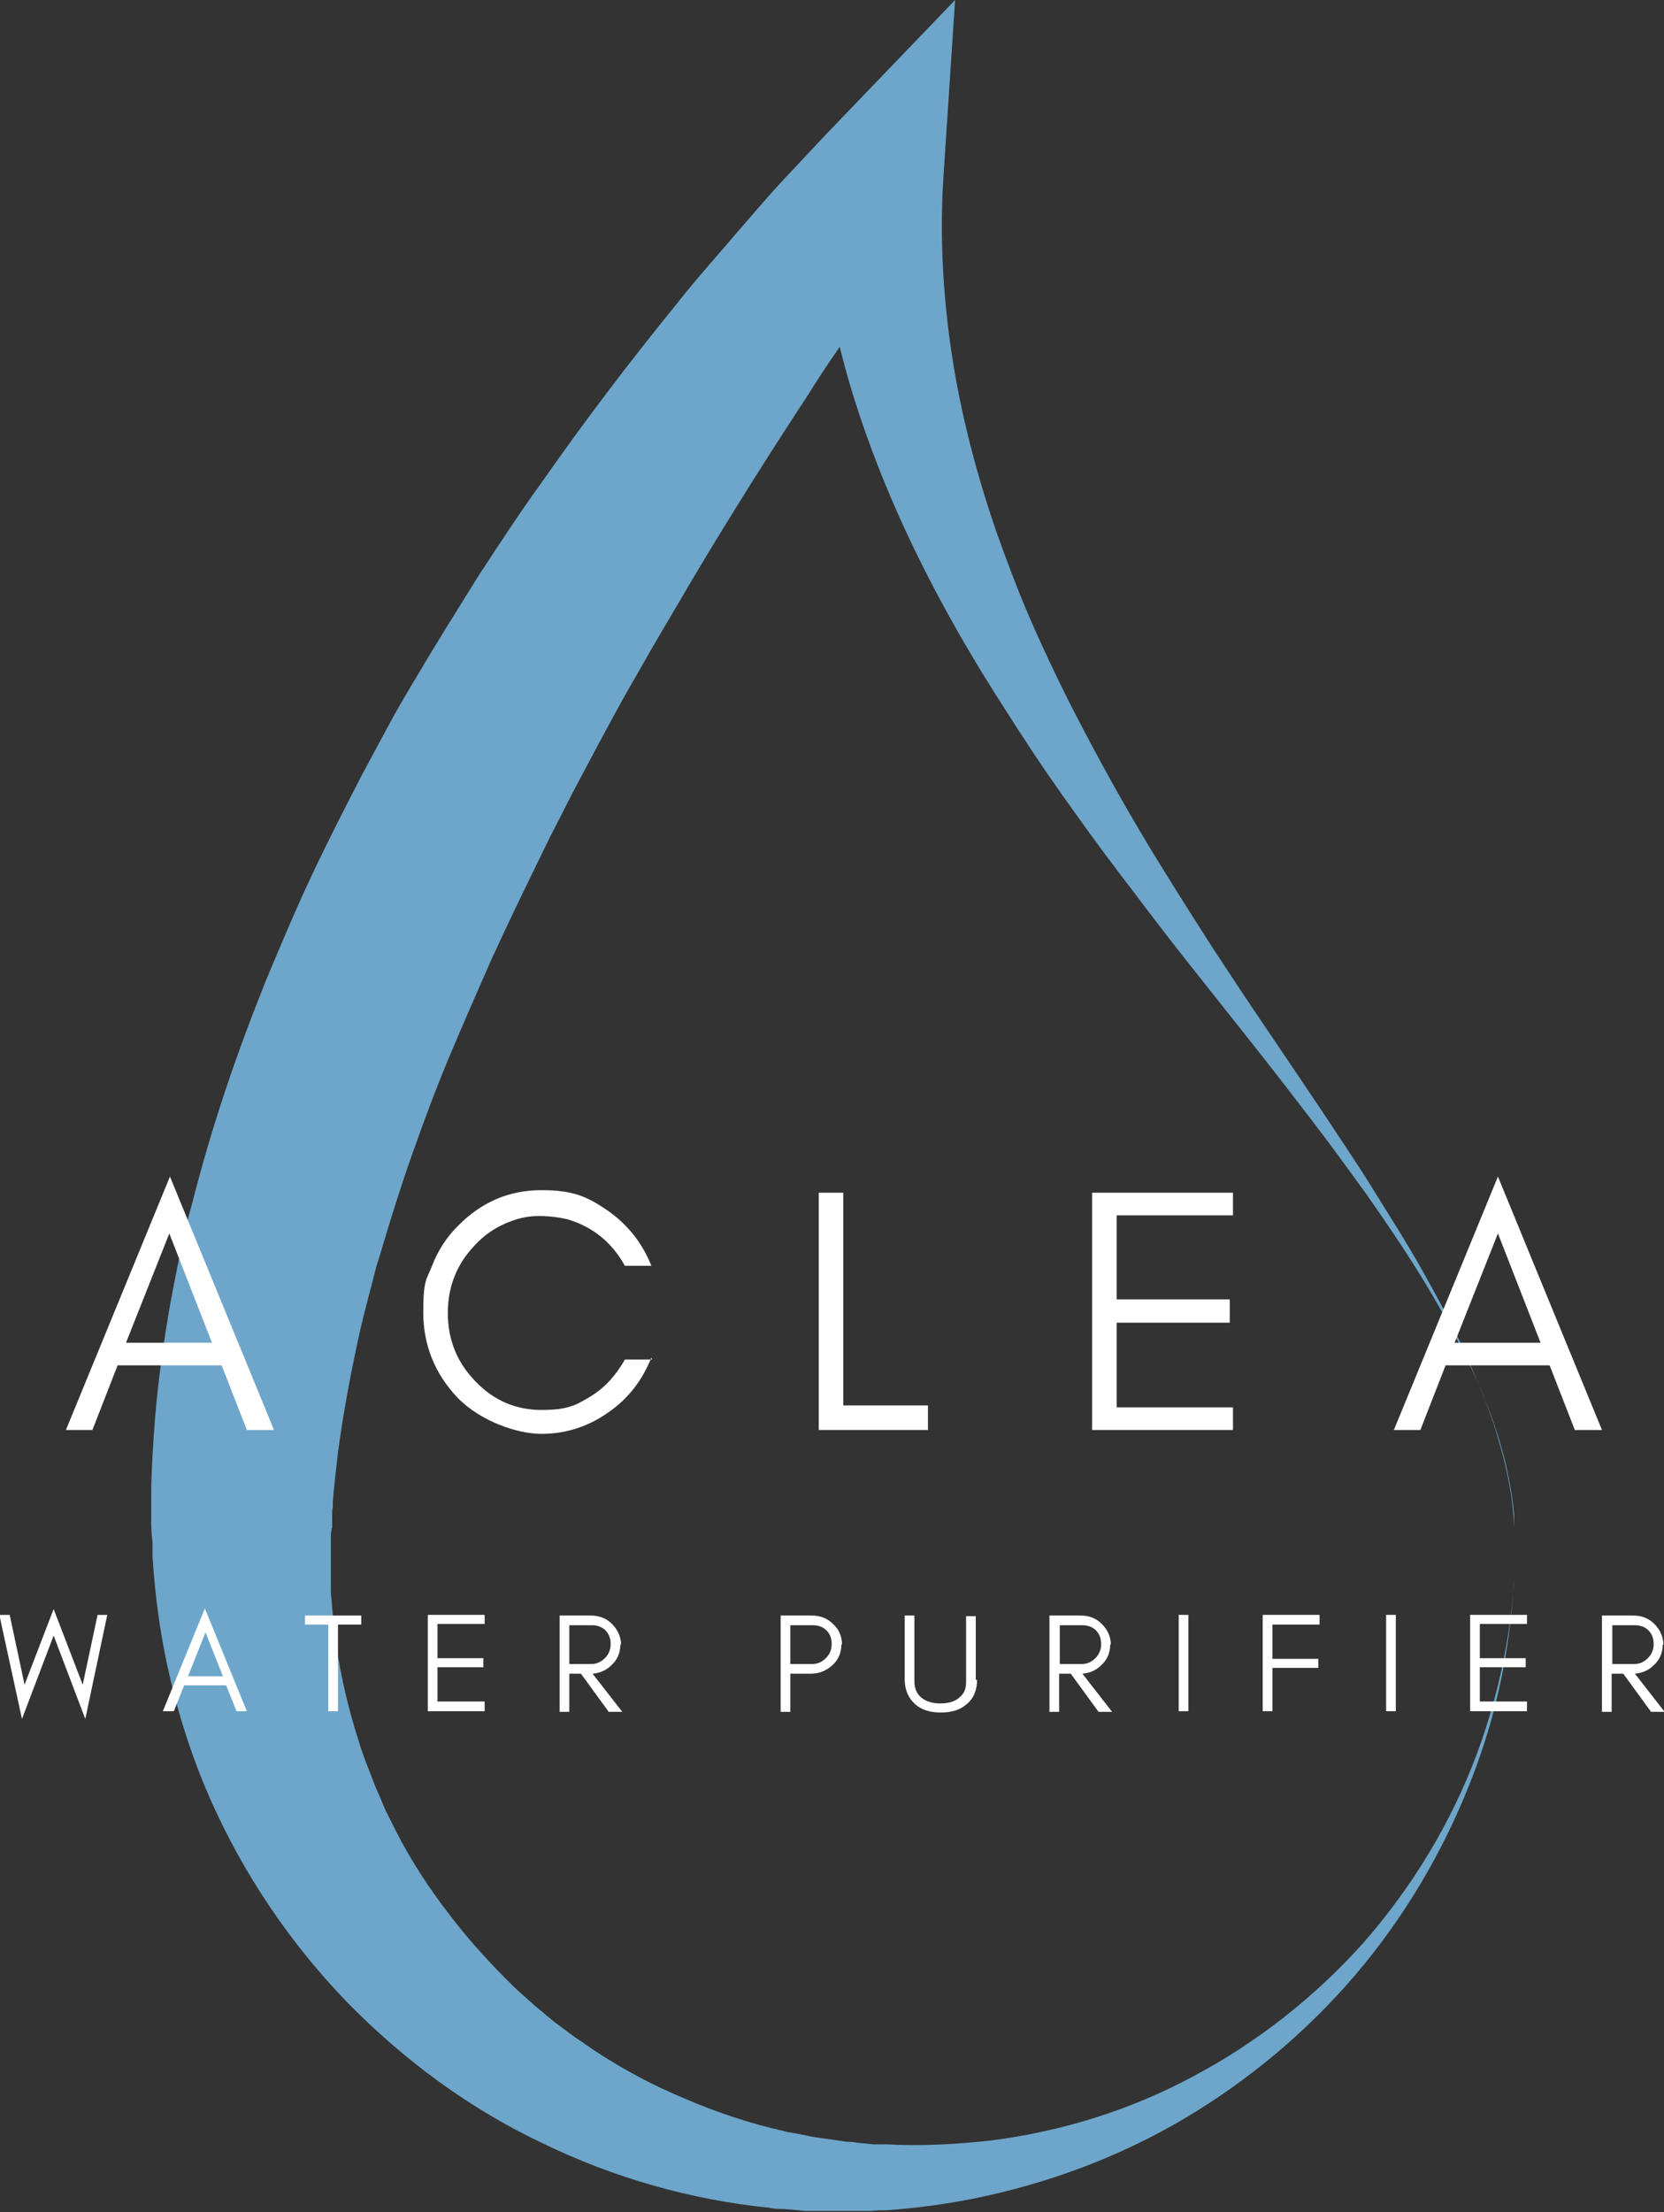 <?xml version="1.0" encoding="UTF-8"?>
<svg xmlns="http://www.w3.org/2000/svg" version="1.1" xmlns:xlink="http://www.w3.org/1999/xlink" viewBox="0 0 257.5 342.2">
  <rect x="0" y="0" width="257.5" height="342.2" fill="#333333" stroke="none"/>
  <defs>
    <style>
      .cls-1 {
        fill: #6da6ca;
      }

      .cls-2 {
        fill: #fff;
      }

      .cls-3 {
        fill: none;
      }

      .cls-4 {
        clip-path: url(#clippath);
      }
    </style>
    <clipPath id="clippath">
      <rect class="cls-3" x="23.4" width="210.9" height="342"/>
    </clipPath>
  </defs>
  <!-- Generator: Adobe Illustrator 28.7.3, SVG Export Plug-In . SVG Version: 1.2.0 Build 164)  -->
  <g>
    <g id="_レイヤー_1" data-name="レイヤー_1">
      <g class="cls-4">
        <path class="cls-1" d="M234.5,238.4c0-2.5-.2-4.9-.6-7.4-.4-2.4-.9-4.9-1.6-7.2-.3-1.2-.7-2.3-1.1-3.5-.4-1.2-.8-2.3-1.3-3.5-.5-1.1-.9-2.3-1.4-3.4-.5-1.1-1-2.2-1.6-3.4-2.2-4.4-4.6-8.7-7.2-12.9-2.6-4.2-5.4-8.3-8.2-12.3-2.9-4-5.8-8-8.8-11.9-3-3.9-6-7.8-9.1-11.7l-9.2-11.6c-3.1-3.9-6.1-7.8-9.1-11.8-3-3.9-6-7.9-8.9-12-2.9-4-5.8-8.2-8.5-12.4s-5.5-8.5-8-12.8c-2.6-4.4-5-8.8-7.3-13.4-4.6-9.2-8.5-18.8-11.4-28.8-1.4-5-2.6-10.2-3.5-15.4-.9-5.2-1.5-10.5-1.8-15.8l17.9,6.7-2.4,3.3-2.4,3.4c-1.6,2.3-3.2,4.5-4.8,6.8-1.6,2.3-3.2,4.6-4.7,6.9-1.6,2.3-3.1,4.6-4.6,7-6.1,9.3-12.1,18.8-17.8,28.4-2.8,4.8-5.7,9.6-8.4,14.4-2.8,4.8-5.4,9.7-8,14.6-1.3,2.4-2.6,4.9-3.8,7.3l-1.9,3.7c-.6,1.2-1.2,2.5-1.8,3.7-2.4,4.9-4.8,9.9-7.1,14.9-2.2,5-4.4,10-6.5,15-2.1,5-4,10.1-5.8,15.2-1.8,5.1-3.4,10.2-4.9,15.3l-.6,1.9-.5,1.9c-.3,1.3-.7,2.6-1,3.9-.7,2.6-1.3,5.2-1.8,7.7-1.1,5.2-2,10.3-2.7,15.5-.3,2.6-.6,5.2-.8,7.6v.9c-.1.3-.1.6-.1,1v2.1c-.1,0-.2,1.1-.2,1.1v.5s0,.3,0,.3h0c0-.2,0,0,0,0v1.8c0,1.2,0,2.5,0,3.7v1.8c0,.6,0,1.2.1,1.9l.3,3.7.5,3.7c.7,4.9,1.9,9.8,3.4,14.5.7,2.4,1.7,4.7,2.6,7.1.5,1.1,1,2.3,1.5,3.5l1.7,3.4c2.3,4.5,5.1,8.8,8.2,12.8,3.1,4.1,6.6,7.9,10.3,11.5,1,.9,1.9,1.7,2.9,2.6l3,2.5,3.1,2.3c.5.4,1.1.7,1.6,1.1l1.6,1.1c4.4,2.9,9.1,5.4,13.9,7.4,4.9,2.1,9.9,3.8,15.2,5,.6.2,1.3.3,2,.4l2,.4c1.3.3,2.6.4,3.9.6l2,.3c.7,0,1.4.1,2.1.2l2.1.2h.5s.3,0,.3,0h.1c.2,0,0,0,0,0h1c5.4.3,10.9,0,16.3-.6,10.9-1.4,21.6-4.7,31.4-10,9.8-5.2,18.8-12.3,26.3-20.7,7.4-8.5,13.4-18.3,17.4-29,4-10.6,6-22,6.1-33.4ZM234.5,238.4c0,5.7-.5,11.4-1.4,17-.9,5.6-2.3,11.2-4.2,16.6-3.8,10.8-9.3,21-16.4,30.1-7.1,9.1-15.8,17-25.5,23.3-9.8,6.4-20.7,11-32.3,13.8-5.8,1.4-11.7,2.3-17.6,2.7h-1.1c0,0-1.2.1-1.2.1h-2.1c-.7,0-1.4.1-2.2.1h-2.3c-1.5,0-3.1,0-4.6-.2l-2.3-.2c-.8,0-1.5,0-2.3-.2-12-1.2-24-4.6-35.1-10-11.2-5.3-21.4-12.8-30.2-21.8-8.7-9-16-19.7-21.2-31.5-2.6-5.9-4.6-12-6.1-18.3-1.5-6.3-2.4-12.7-2.8-19.2v-2.4c-.1,0-.2-2.4-.2-2.4v-2.1c0-.3,0-.8,0-1.2v-1.2c0-3.3.2-6.3.4-9.4.4-6.2,1.2-12.3,2.2-18.3.5-3,1.1-6,1.7-9,.3-1.5.7-3,1-4.4l.5-2.2.6-2.2c1.5-5.9,3.2-11.6,5.1-17.3,1.9-5.7,4-11.3,6.2-16.8,2.3-5.5,4.6-11,7.1-16.3,2.5-5.3,5.2-10.6,7.9-15.8.7-1.3,1.4-2.6,2.1-3.9.7-1.3,1.4-2.6,2.1-3.9,1.4-2.6,2.9-5.1,4.4-7.6,3-5.1,6.1-10,9.2-15,3.2-4.9,6.4-9.8,9.8-14.5,6.7-9.6,13.7-18.8,21.1-27.9,1.8-2.3,3.7-4.5,5.6-6.7,1.9-2.2,3.8-4.4,5.7-6.6,1.9-2.2,3.8-4.4,5.8-6.5l3-3.2,1.5-1.6,1.6-1.7L147.8,0l-1.8,27.3c-.6,9.1-.1,18.3,1.3,27.6,1.4,9.2,3.8,18.4,6.9,27.4,1.6,4.5,3.3,9,5.2,13.4,1.9,4.4,4,8.8,6.2,13.2,2.2,4.3,4.5,8.6,6.9,12.9,2.4,4.3,4.9,8.5,7.5,12.7,2.6,4.2,5.2,8.3,7.9,12.5,2.7,4.1,5.4,8.2,8.2,12.3l8.3,12.3c2.7,4.1,5.5,8.2,8.1,12.4,2.6,4.2,5.3,8.4,7.7,12.7s4.8,8.7,6.8,13.2c2,4.5,3.9,9.1,5.2,13.9.7,2.4,1.2,4.8,1.6,7.2.4,2.4.5,4.9.6,7.4"/>
      </g>
      <path class="cls-2" d="M19.5,207.7h13.3l-6.6-16.9-6.7,16.9ZM42.3,221.2h-4.1l-3.9-10h-16.1l-3.9,10h-4.1l16.1-39.2,16.1,39.2Z"/>
      <path class="cls-2" d="M100.8,210c-1.4,3.5-3.6,6.4-6.7,8.5-3.1,2.2-6.6,3.3-10.3,3.3s-9.4-1.9-13-5.6c-3.5-3.7-5.3-8.1-5.3-13.2s.5-5,1.4-7.3c.9-2.3,2.2-4.3,3.9-6,3.6-3.7,7.9-5.6,13-5.6s7.2,1.1,10.3,3.2c3.1,2.2,5.3,5,6.7,8.5h-4.1c-2-3.6-4.9-6-8.9-7.2-1.3-.3-2.8-.5-4.5-.5s-3.4.4-5.2,1.2c-1.8.8-3.3,1.9-4.6,3.3-2.8,2.9-4.2,6.4-4.2,10.5s1.4,7.6,4.2,10.5c2.8,3,6.3,4.5,10.3,4.5s5.3-.7,7.6-2.1c2.3-1.4,4-3.4,5.3-5.7h4.2Z"/>
      <path class="cls-2" d="M130.5,217.4h13.1v3.8h-16.9v-36.7h3.8v32.9Z"/>
      <path class="cls-2" d="M190.8,221.2h-21.8v-36.7h21.8v3.5h-18v13h17.5v3.6h-17.5v13.1h18v3.5Z"/>
      <path class="cls-2" d="M225.1,207.7h13.3l-6.6-16.9-6.7,16.9ZM247.8,221.2h-4.1l-3.9-10h-16.1l-3.9,10h-4.1l16.1-39.2,16.1,39.2Z"/>
      <path class="cls-2" d="M13.2,265.9l-4.9-12.9-4.9,12.9-3.5-16.1h1.6l2.3,10.8,4.5-11.7,4.5,11.7,2.3-10.8h1.5l-3.4,16.1Z"/>
      <path class="cls-2" d="M29.1,259.3h5.4l-2.7-6.8-2.7,6.8ZM38.3,264.7h-1.7l-1.6-4h-6.5l-1.6,4h-1.7l6.5-15.9,6.5,15.9Z"/>
      <path class="cls-2" d="M47.2,251.3v-1.4h8.7v1.4h-3.6v13.4h-1.5v-13.4h-3.6Z"/>
      <path class="cls-2" d="M75,264.7h-8.8v-14.9h8.8v1.4h-7.3v5.3h7.1v1.4h-7.1v5.3h7.3v1.4Z"/>
      <path class="cls-2" d="M88,257.4h3.5c.8,0,1.5-.3,2.1-.9.6-.6.9-1.3.9-2.2s-.3-1.6-.8-2.1c-.5-.5-1.2-.8-2.1-.8h-3.5v6ZM96,254.4c0,1.3-.5,2.4-1.4,3.2-.8.8-1.8,1.2-2.9,1.3l4.6,5.9h-2.1l-4.3-5.9h-1.8v5.9h-1.5v-14.9h4.8c1.3,0,2.4.4,3.3,1.3.9.9,1.4,2,1.4,3.2Z"/>
      <path class="cls-2" d="M122.2,257.4h3.5c.8,0,1.5-.3,2.1-.9.6-.6.9-1.3.9-2.2s-.3-1.6-.8-2.1c-.5-.5-1.2-.8-2.1-.8h-3.5v6ZM130.2,254.4c0,1.3-.5,2.4-1.4,3.2-.9.8-2,1.3-3.3,1.3h-3.2v5.9h-1.5v-14.9h4.8c1.3,0,2.4.4,3.3,1.3.9.8,1.4,1.9,1.4,3.2Z"/>
      <path class="cls-2" d="M151.2,259.8c0,1.6-.5,2.9-1.6,3.8-1,.9-2.3,1.3-4,1.3s-3-.4-4-1.3c-1-.9-1.6-2.2-1.6-3.8v-9.9h1.5v10.2c0,1.1.4,2,1.2,2.6.7.5,1.6.8,2.8.8,1.8,0,3-.6,3.7-1.8.2-.4.3-.9.3-1.5v-10.2h1.5v9.9Z"/>
      <path class="cls-2" d="M163.9,257.4h3.5c.8,0,1.5-.3,2.1-.9.6-.6.9-1.3.9-2.2s-.3-1.6-.8-2.1c-.5-.5-1.2-.8-2.1-.8h-3.5v6ZM171.8,254.4c0,1.3-.5,2.4-1.4,3.2-.8.8-1.8,1.2-2.9,1.3l4.6,5.9h-2.1l-4.3-5.9h-1.8v5.9h-1.5v-14.9h4.8c1.3,0,2.4.4,3.3,1.3.9.9,1.4,2,1.4,3.2Z"/>
      <path class="cls-2" d="M183.9,264.7h-1.5v-14.9h1.5v14.9Z"/>
      <path class="cls-2" d="M204.2,251.3h-7.3v5.3h7.1v1.4h-7.1v6.7h-1.5v-14.9h8.8v1.4Z"/>
      <path class="cls-2" d="M216,264.7h-1.5v-14.9h1.5v14.9Z"/>
      <path class="cls-2" d="M236.3,264.7h-8.8v-14.9h8.8v1.4h-7.3v5.3h7.1v1.4h-7.1v5.3h7.3v1.4Z"/>
      <path class="cls-2" d="M249.4,257.4h3.5c.8,0,1.5-.3,2.1-.9.6-.6.9-1.3.9-2.2s-.3-1.6-.8-2.1c-.5-.5-1.2-.8-2.1-.8h-3.5v6ZM257.3,254.4c0,1.3-.5,2.4-1.4,3.2-.8.8-1.8,1.2-2.9,1.3l4.6,5.9h-2.1l-4.3-5.9h-1.8v5.9h-1.5v-14.9h4.8c1.3,0,2.4.4,3.3,1.3.9.9,1.4,2,1.4,3.2Z"/>
    </g>
  </g>
</svg>